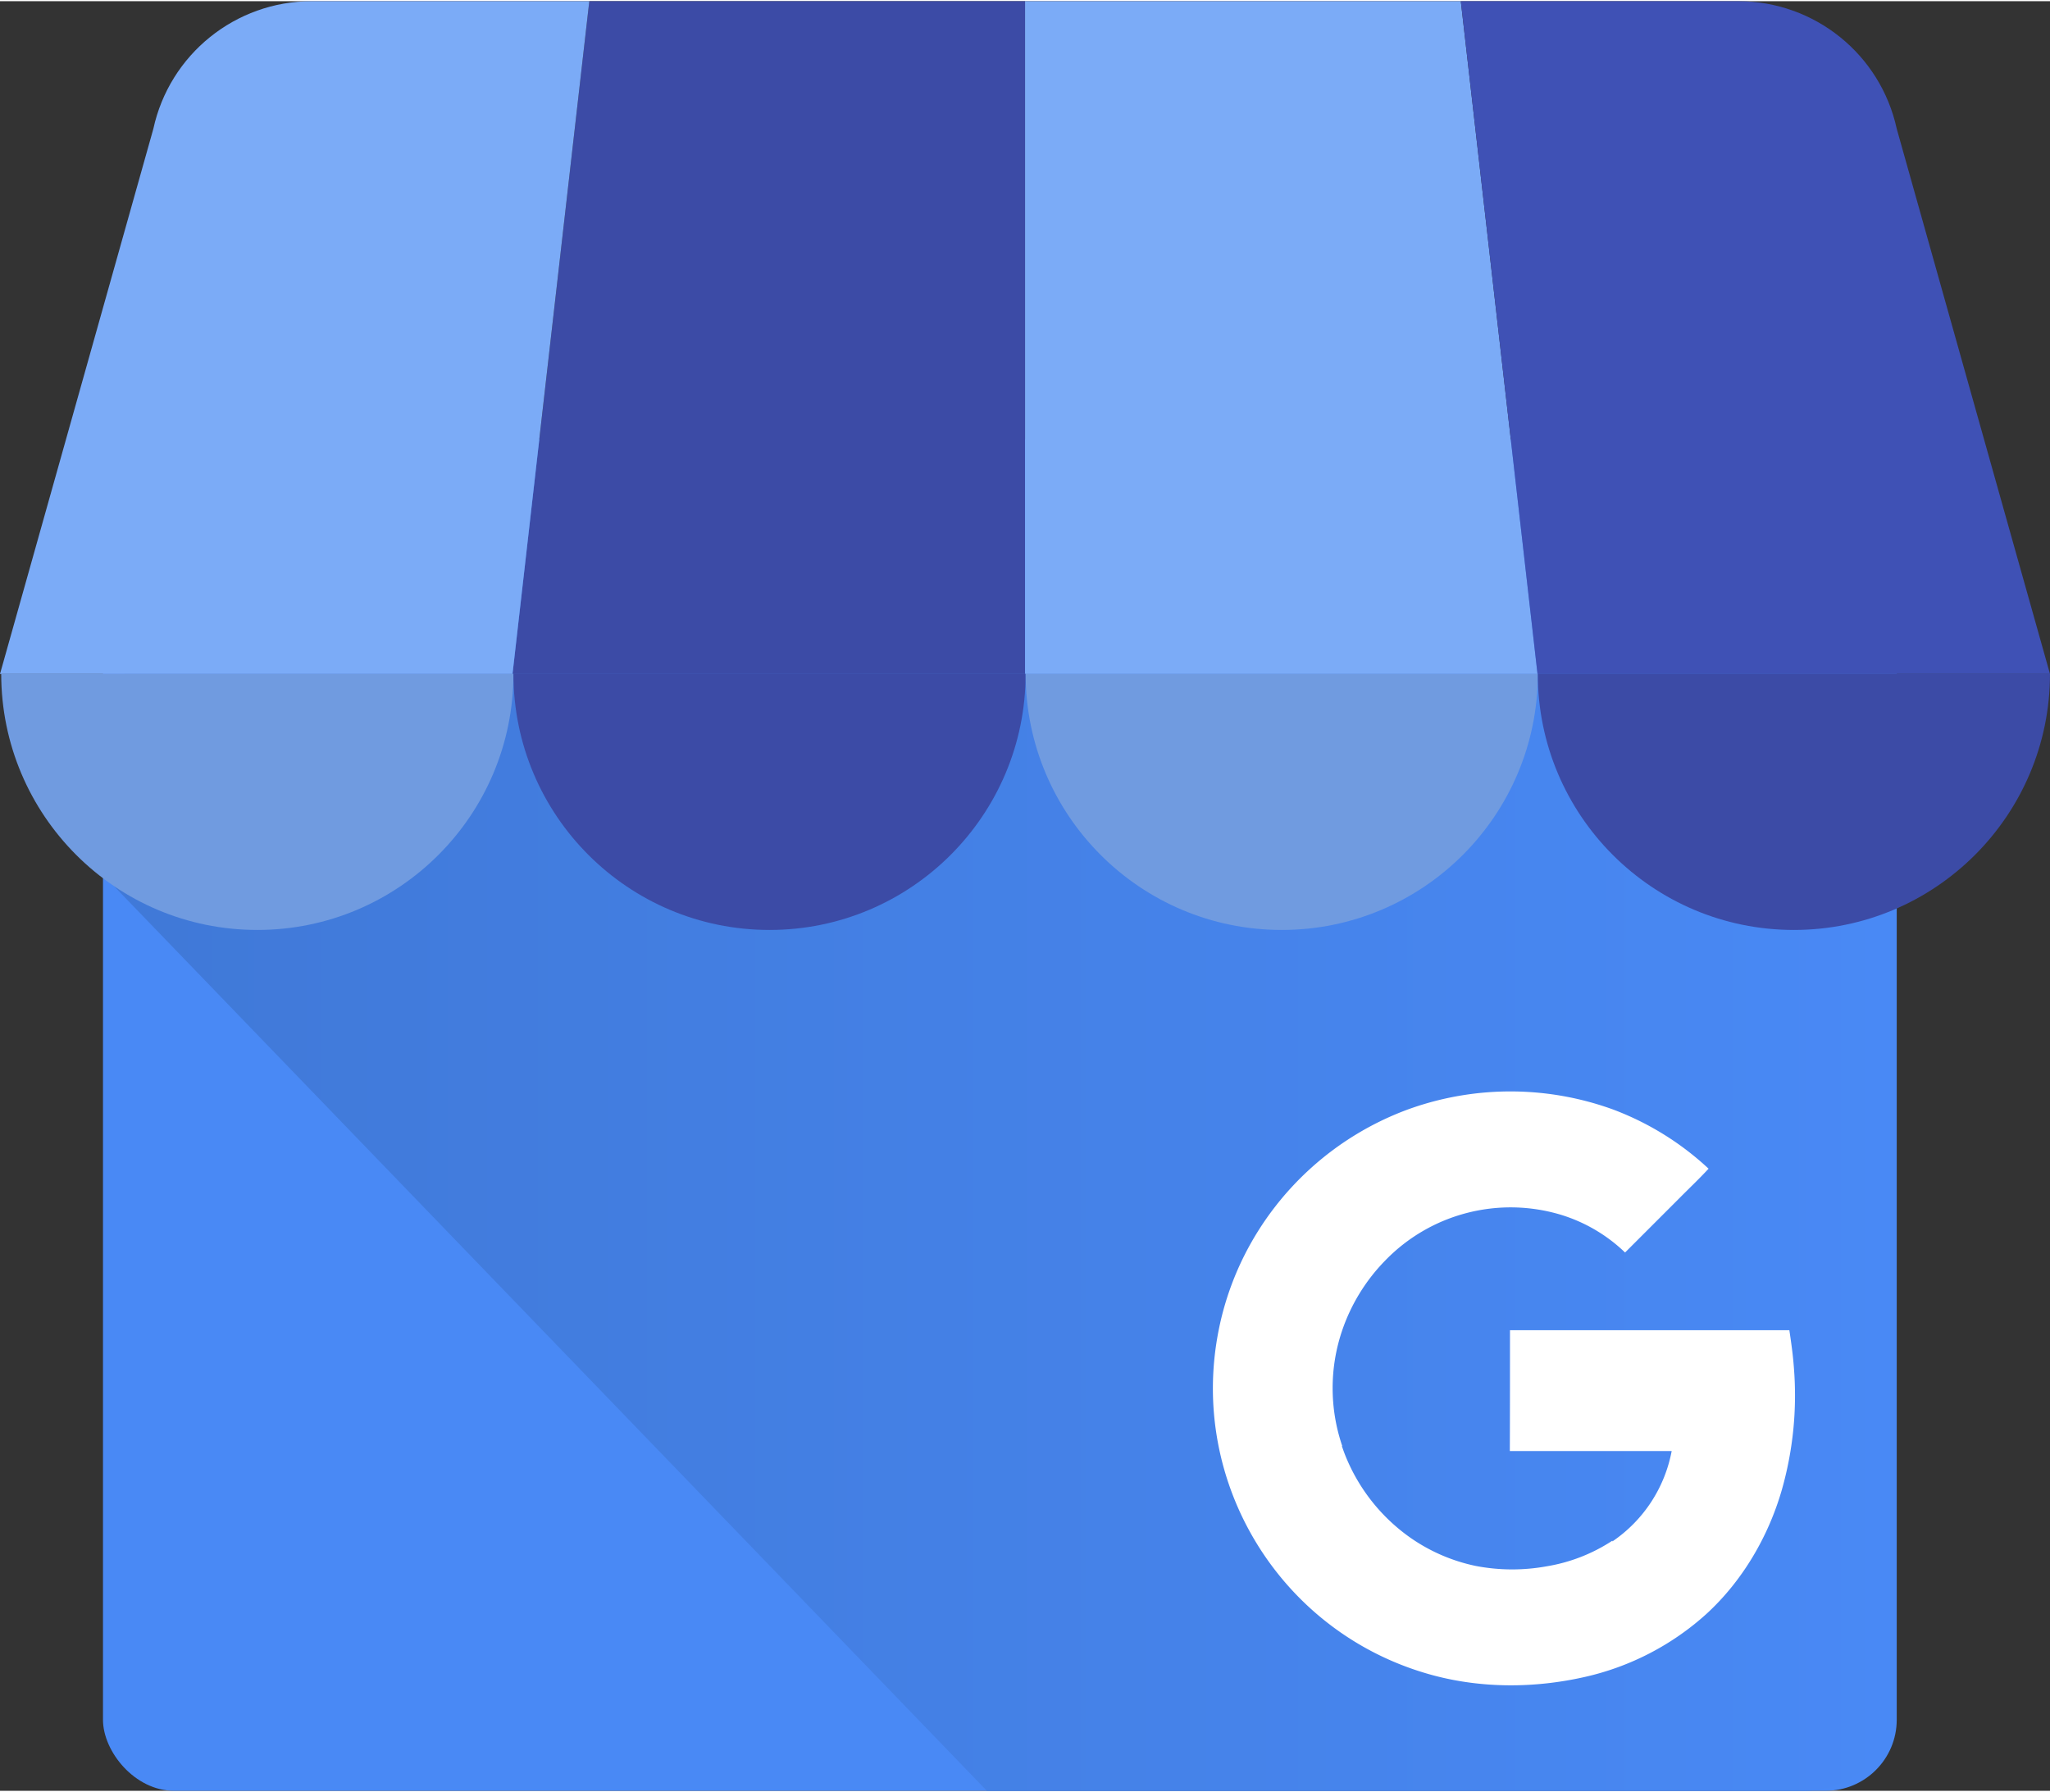 <svg viewBox="0 0.43 1064 928.69" xmlns="http://www.w3.org/2000/svg" width="2500" height="2185"><rect x="0" y="0.43" width="1064" height="928.69" fill="#333333" stroke="none"/><linearGradient y2="49.999%" y1="49.999%" x2="99.999%" x1="0%" id="a"><stop stop-color="#4079d8" offset=".03"></stop><stop stop-color="#4989f5" offset="1"></stop></linearGradient><g fill-rule="evenodd" fill="none"><g fill-rule="nonzero"><rect y="232.98" x="53.45" width="931" rx="36.88" height="696.14" fill="#4989f5"></rect><path fill="url(#a)" d="M936.81 227.75H100.06c-25.92 0-46.09 200.6-46.09 226.52L512.2 929.12h424.61c26-.071 47.059-21.13 47.13-47.13V274.87c-.077-25.996-21.134-47.049-47.13-47.12z"></path><path fill="#3c4ba6" d="M266.03 349.56h266V.44H305.86z"></path><path fill="#7babf7" d="M798.03 349.56h-266V.44H758.2zM984.45 66.62l.33 1.19c-.08-.42-.24-.81-.33-1.19z"></path><path fill="#3f51b5" d="M984.78 67.8l-.33-1.19C976.017 27.993 941.837.455 902.31.43H758.2L798 349.56h266z"></path><path fill="#7babf7" d="M79.61 66.62l-.33 1.19c.08-.42.24-.81.33-1.19z"></path><path fill="#7babf7" d="M79.27 67.8l.33-1.19C88.033 27.993 122.213.455 161.74.43h144.12L266 349.56H0z"></path></g><path fill="#709be0" d="M266.48 349.47c0 73.412-59.513 132.925-132.925 132.925S.63 422.882.63 349.47z"></path><path fill="#3c4ba6" d="M532.33 349.47c0 73.412-59.513 132.925-132.925 132.925S266.48 422.882 266.48 349.47z"></path><path fill="#709be0" d="M798.18 349.47c0 73.412-59.513 132.925-132.925 132.925S532.33 422.882 532.33 349.47z"></path><path fill="#3c4ba6" d="M1064 349.47c0 73.412-59.513 132.925-132.925 132.925S798.15 422.882 798.15 349.47z"></path><path fill-rule="nonzero" fill="#fff" d="M931.08 709.6c-.47-6.33-1.25-12.11-2.36-19.49h-145c0 20.28 0 42.41-.08 62.7h84a73.05 73.05 0 0 1-30.75 46.89s0-.35-.06-.36a88 88 0 0 1-34 13.27 99.85 99.85 0 0 1-36.79-.16 91.9 91.9 0 0 1-34.31-14.87 95.72 95.72 0 0 1-33.73-43.1c-.52-1.35-1-2.71-1.49-4.09v-.15l.13-.1a93 93 0 0 1-.05-59.84A96.27 96.27 0 0 1 718.9 654c23.587-24.399 58.829-33.576 91.32-23.78a83 83 0 0 1 33.23 19.56l28.34-28.34c5-5.05 10.19-9.94 15-15.16a149.78 149.78 0 0 0-49.64-30.74 156.08 156.08 0 0 0-103.83-.91c-1.173.4-2.34.817-3.5 1.25A155.18 155.18 0 0 0 646 651a152.61 152.61 0 0 0-13.42 38.78c-16.052 79.772 32.623 158.294 111.21 179.4 25.69 6.88 53 6.71 78.89.83a139.88 139.88 0 0 0 63.14-32.81c18.64-17.15 32-40 39-64.27a179 179 0 0 0 6.26-63.33z"></path></g></svg>